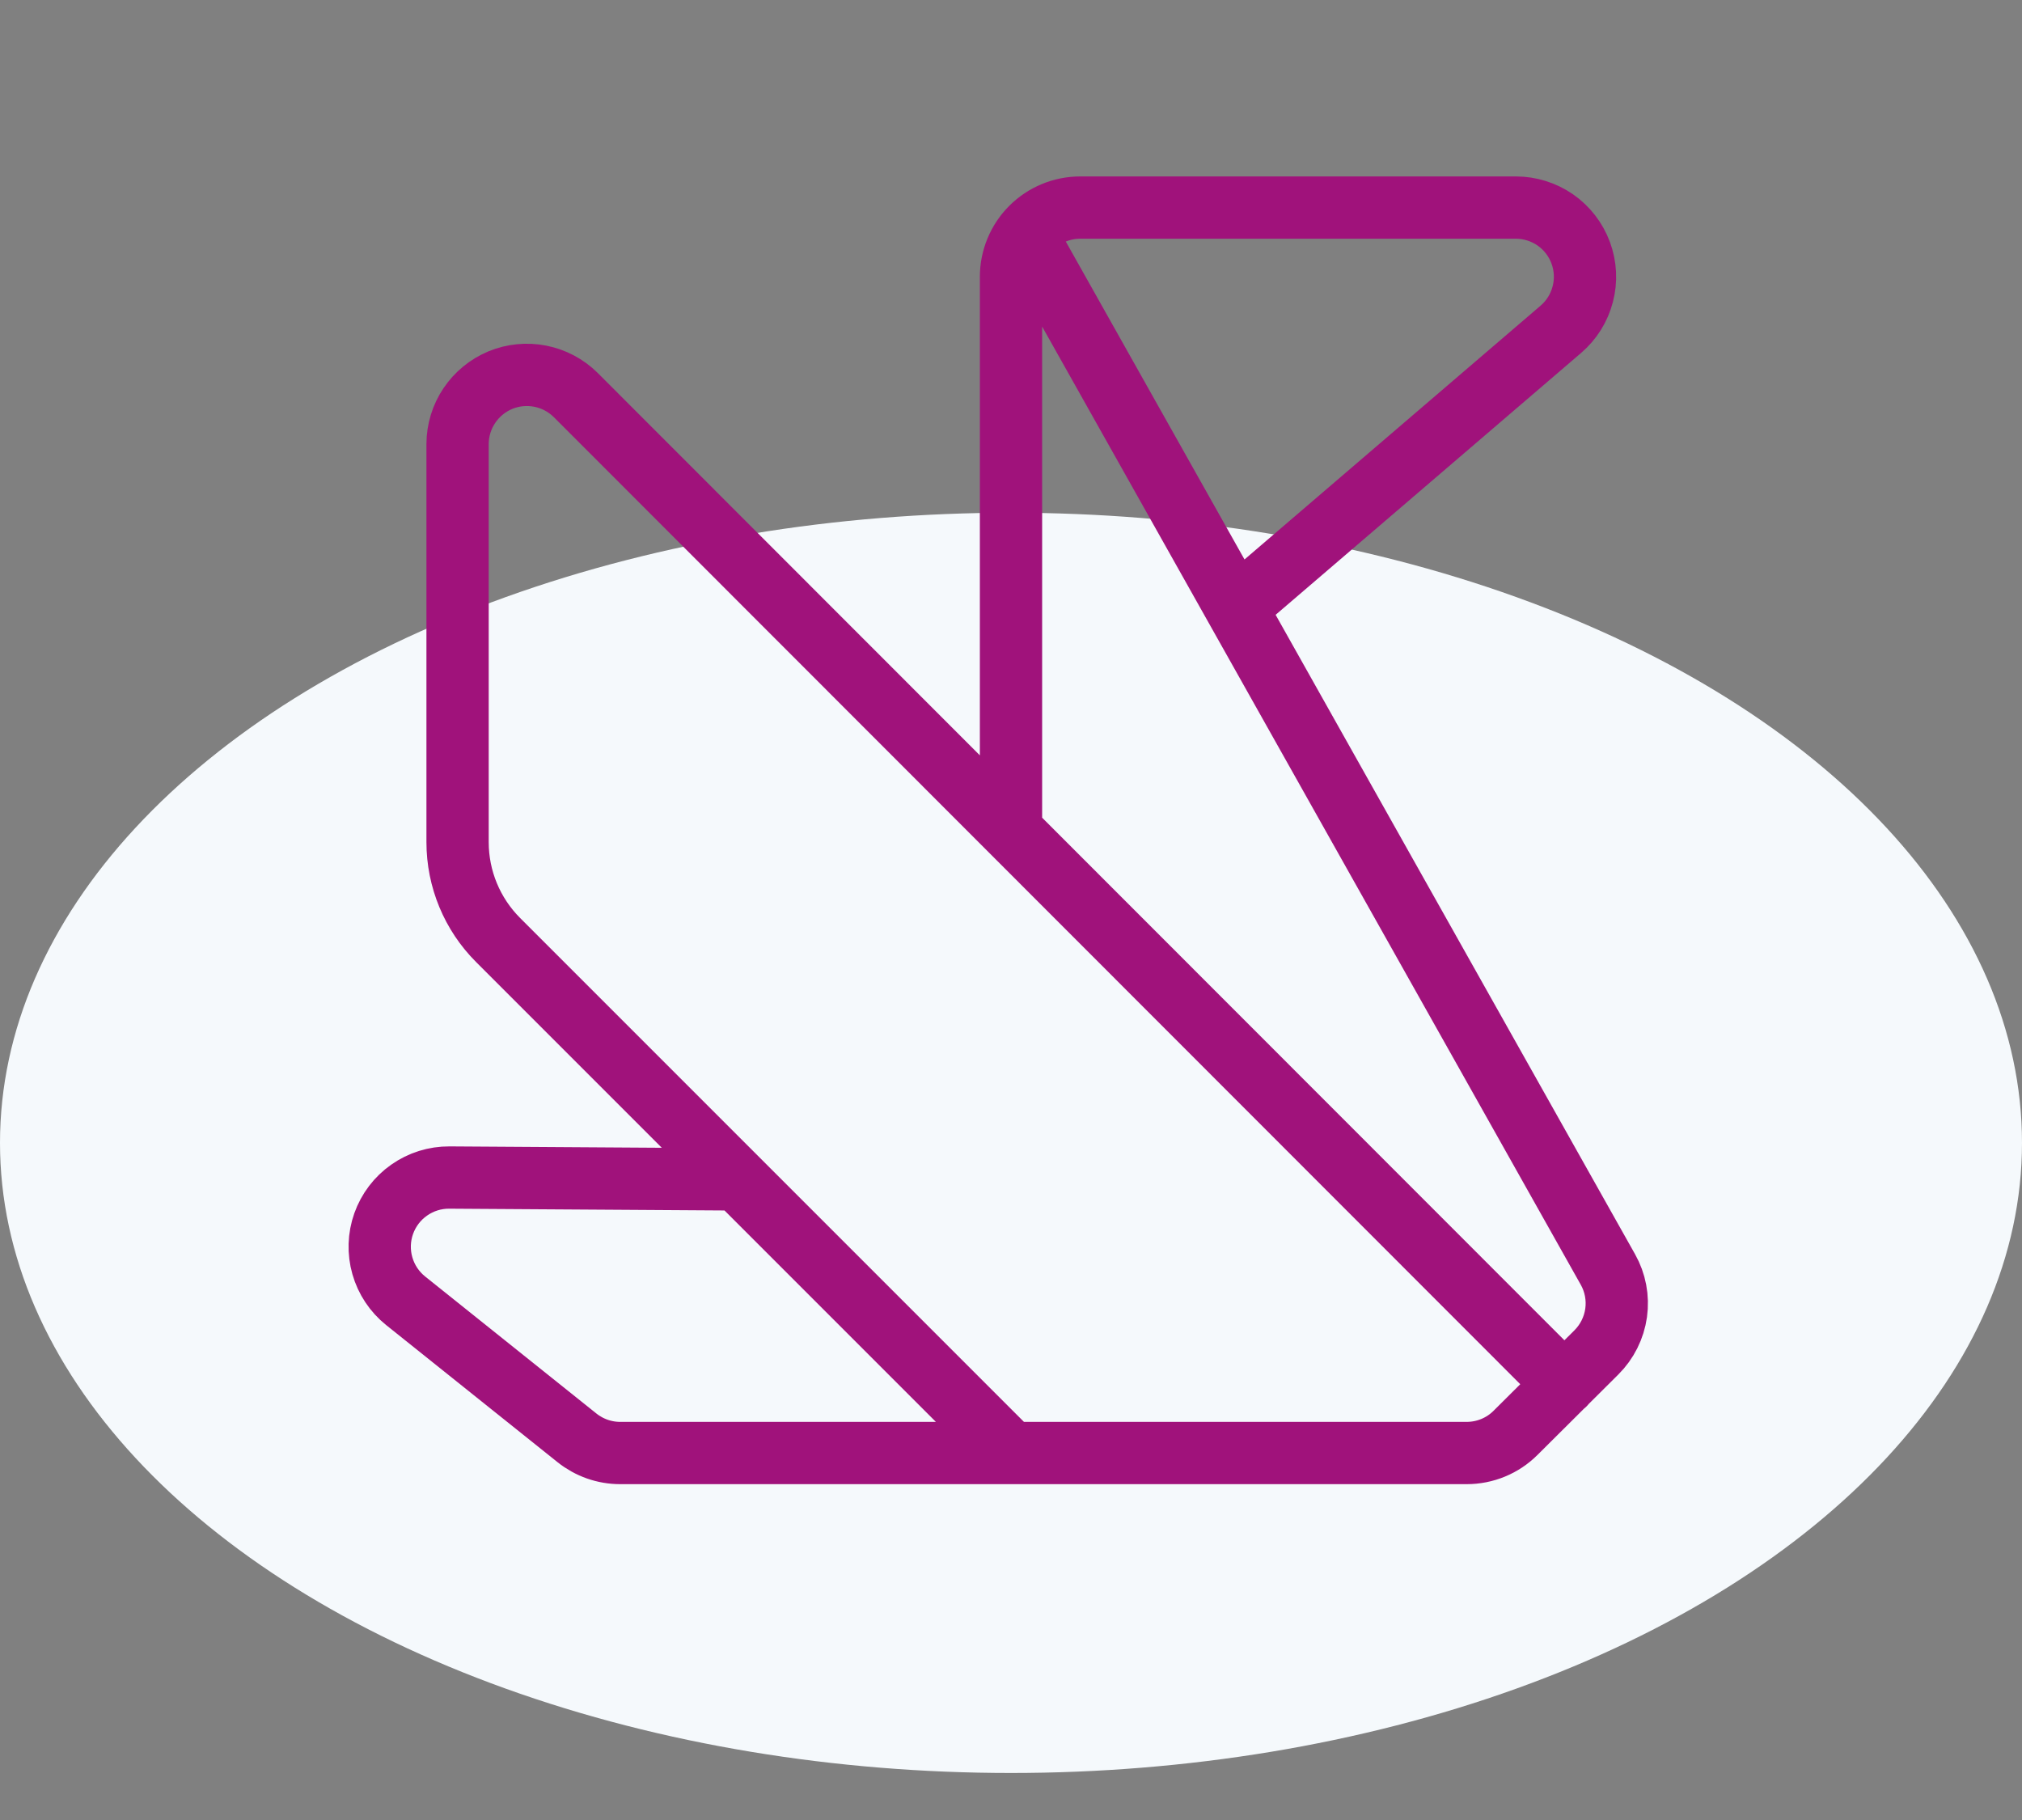 <svg width="40" height="36" viewBox="0 0 40 36" fill="none" xmlns="http://www.w3.org/2000/svg">
<rect x="0" y="0" width="40" height="36" fill="#808080" stroke="none"/>
<ellipse cx="20" cy="22.606" rx="20" ry="12.464" fill="#F5F9FC"/>
<path d="M20 16.423V5.475C20 5.112 20.145 4.763 20.401 4.507C20.658 4.25 21.006 4.106 21.369 4.106H29.987C30.266 4.106 30.539 4.192 30.769 4.351C30.998 4.511 31.173 4.737 31.27 5C31.367 5.262 31.382 5.547 31.311 5.818C31.241 6.089 31.09 6.331 30.878 6.513L24.451 12.022M20 28.74L9.854 18.594C9.34 18.081 9.052 17.384 9.052 16.659V8.78C9.053 8.51 9.134 8.246 9.285 8.022C9.435 7.798 9.649 7.623 9.898 7.519C10.148 7.416 10.422 7.389 10.687 7.441C10.952 7.493 11.196 7.622 11.388 7.812L30.949 27.384M20.293 4.628L31.808 25.11C31.955 25.37 32.012 25.672 31.971 25.969C31.929 26.265 31.792 26.54 31.58 26.751L29.981 28.342C29.725 28.598 29.377 28.741 29.015 28.741H12.269C11.958 28.741 11.657 28.635 11.414 28.441L8.025 25.73C7.803 25.552 7.642 25.31 7.564 25.036C7.486 24.763 7.495 24.472 7.59 24.204C7.685 23.936 7.861 23.704 8.094 23.541C8.327 23.377 8.604 23.29 8.889 23.292L14.589 23.329" stroke="#A0127B" stroke-width="1.232" stroke-linecap="round" stroke-linejoin="round"/>
</svg>
